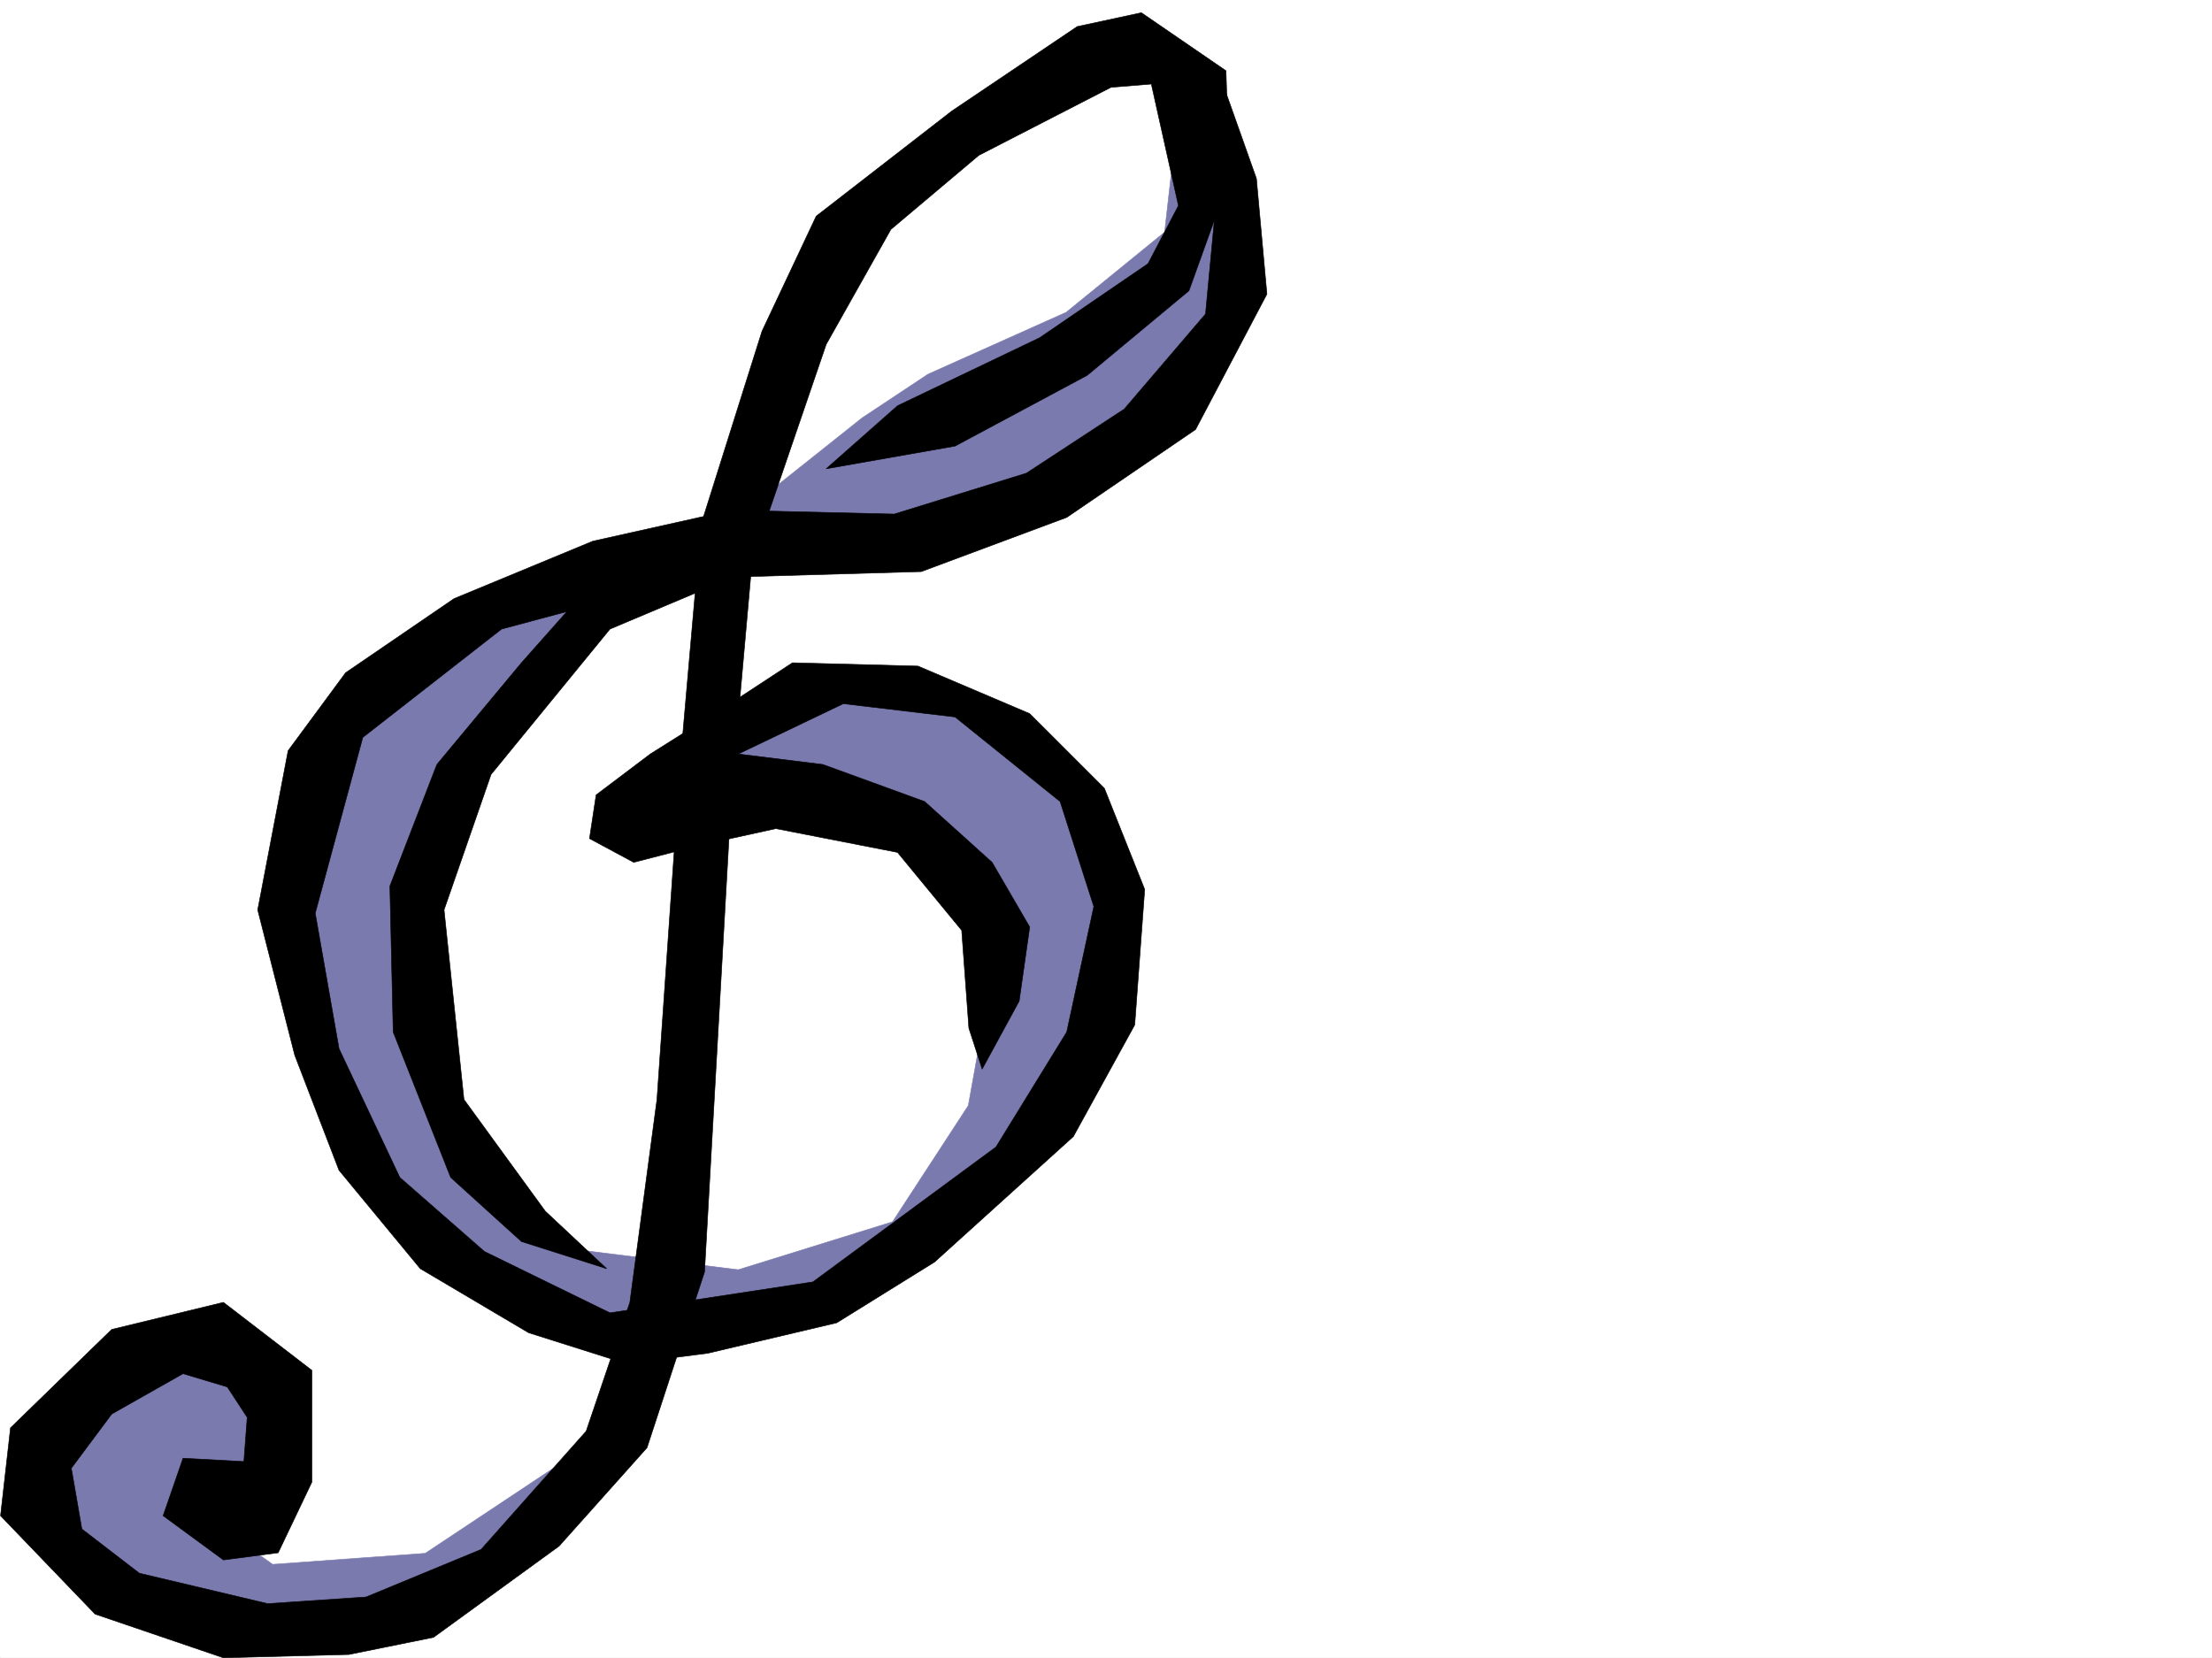 <svg xmlns="http://www.w3.org/2000/svg" width="2997.016" height="2246.668"><rect width="100%" height="100%" fill="#333333" stroke="none"/><defs><clipPath id="a"><path d="M0 0h2997v2244.137H0Zm0 0"/></clipPath></defs><path fill="#fff" d="M0 2246.297h2997.016V0H0Zm0 0"/><g clip-path="url(#a)" transform="translate(0 2.16)"><path fill="#fff" fill-rule="evenodd" stroke="#fff" stroke-linecap="square" stroke-linejoin="bevel" stroke-miterlimit="10" stroke-width=".743" d="M.742 2244.137h2995.531V-2.16H.743Zm0 0"/></g><path fill="#7a7aae" fill-rule="evenodd" stroke="#7a7aae" stroke-linecap="square" stroke-linejoin="bevel" stroke-miterlimit="10" stroke-width=".743" d="m1168.074 566.246 89.188-59.156 187.289-83.91 133.367-108.582 24.75-217.239 53.922 196.985-4.496 173.058-207.543 177.512-231.512 89.11-261.5 4.496zM917.09 753.496l-202.305 53.957-133.367 74.133-143.106 123.598-19.472 162.539-5.238 202.222 64.433 182.754 122.856 167.778 242.027 93.644 241.988-29.988 202.305-152.801-286.953 89.145-241.25-29.95-118.395-98.883-59.195-265.878 19.473-192.493 192.566-286.132zm0 0"/><path fill="#7a7aae" fill-rule="evenodd" stroke="#7a7aae" stroke-linecap="square" stroke-linejoin="bevel" stroke-miterlimit="10" stroke-width=".743" d="m961.273 1014.918 173.098-89.148 132.625 20.214 163.32 108.621 73.43 128.09v187.25l-147.602 232.176-182.831 108.621 138.648-212.703 38.945-216.496-177.593-178.258-271.2-23.969zM280.23 2056.035l89.149-79.375-9.738-123.594-74.172-29.207-108.66 19.473-148.344 118.316 29.988 148.305 147.606 98.883 217.277 9.738 221.773-64.398 167.82-206.762-236.753 157.3-206.797 14.973zm0 0"/><path fill-rule="evenodd" stroke="#000" stroke-linecap="square" stroke-linejoin="bevel" stroke-miterlimit="10" stroke-width=".743" d="m330.434 1980.375-82.422-4.496-26.98 77.926 81.679 59.902 74.176-9.734 45.707-95.875V1856.82l-119.883-92.16-151.356 36.715L14.23 1934.707.742 2053.805l128.133 133.293 173.836 59.199 170.086-4.5 114.601-23.223 170.086-123.597 119.137-133.329 77.926-238.16 36.715-650.898 27.722-312.328 100.41-293.64 87.66-155.778 119.141-100.367 179.04-92.122 54.699-4.496 36.714 164.766-41.21 78.672-146.86 100.367-192.527 92.121-96.657 85.395 174.583-30.735 179.039-95.87 137.867-114.602 54.699-152.063-4.496-146.035-114.64-78.633-86.884 18.73-170.082 114.563-183.574 142.324-73.433 155.813-82.422 261.383-27.723 316.086-32.215 463.648-36.715 274.871-59.199 174.543-142.363 160.274-155.813 64.433-133.37 8.996-173.84-41.215-77.926-59.937-14.23-82.387 54.698-73.39 96.657-54.7 59.941 17.985 26.977 41.215zm0 0"/><path fill-rule="evenodd" stroke="#000" stroke-linecap="square" stroke-linejoin="bevel" stroke-miterlimit="10" stroke-width=".743" d="m1652.094 100.371 50.203 141.54 14.23 156.558-96.652 183.496-174.582 119.097-197.027 73.43-311.704 8.992L679.56 852.38 491.528 999.2l-64.437 238.16 32.219 183.536 82.382 174.503 114.641 100.368 170.086 83.128 274.988-41.914 248.012-182.793 95.875-155.777 36.715-170.043-45.668-142.285-142.363-114.602-151.356-17.988-142.363 68.153 114.64 14.23 137.868 50.207 91.414 82.383 50.949 87.62-14.274 100.372-50.164 92.121-17.988-55.406-9.734-132.586-86.918-105.61-164.848-32.218-105.648 23.223-86.918 22.484-59.942-32.219 8.992-59.16 73.43-55.441 101.153-63.657 91.417-59.937 170.082 4.496 151.36 64.433 101.148 101.114 54.664 137.086-13.492 183.496-83.164 151.277L1266.254 1710l-132.629 82.383-174.582 41.21-110.145 14.235-132.625-41.957-146.859-86.879-110.105-133.332-59.942-155.812-50.203-196.985 41.211-215.715 77.926-105.609 146.82-100.371 188.07-77.887 188.07-41.953 220.29 5.238 179.078-55.406 132.59-86.879 110.144-128.836 23.227-247.187zm0 0"/><path fill-rule="evenodd" stroke="#000" stroke-linecap="square" stroke-linejoin="bevel" stroke-miterlimit="10" stroke-width=".743" d="m1032.473 765.5-206.055 86.879-161.094 196.988-63.691 183.496 26.976 256.926 110.145 151.317 83.168 77.886-115.387-36.715-95.91-86.879-77.887-196.988-4.496-197.726 63.653-164.809 114.64-137.824 105.649-119.063 165.59-32.218Zm0 0"/></svg>
